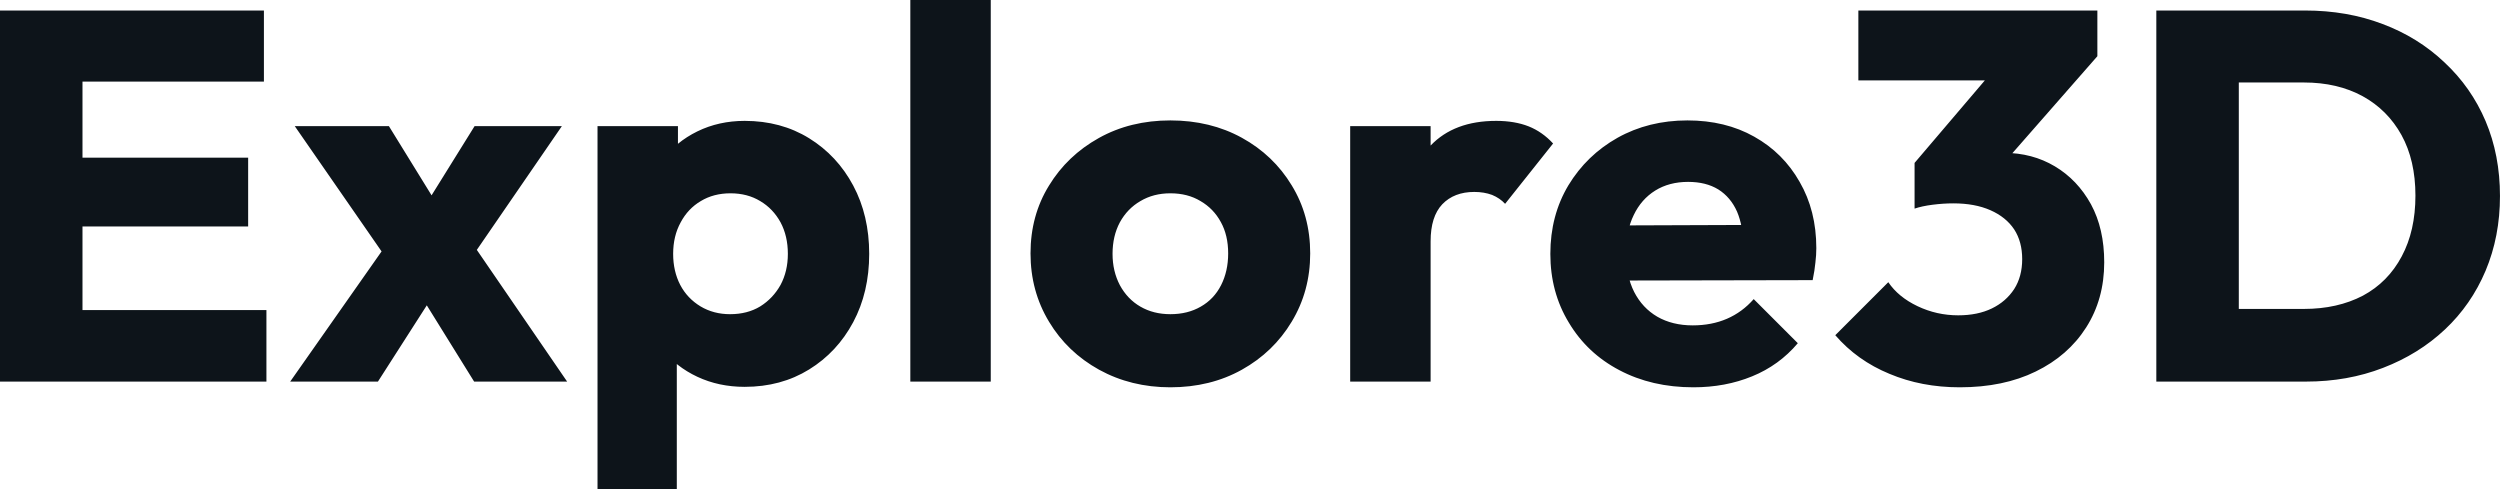 <?xml version="1.0" encoding="UTF-8" standalone="yes"?>
<svg xmlns="http://www.w3.org/2000/svg" width="100%" height="100%" viewBox="0 0 109.411 21.413" fill="#0d141a">
  <path d="M3.61 16.70L0 16.70L0 0.46L3.61 0.46L3.61 16.70ZM11.66 16.70L2.76 16.70L2.76 13.57L11.66 13.57L11.66 16.70ZM10.86 9.91L2.76 9.91L2.76 6.90L10.86 6.90L10.86 9.91ZM11.55 3.57L2.76 3.57L2.76 0.46L11.55 0.46L11.55 3.57ZM24.82 16.70L20.75 16.70L18.05 12.35L17.30 11.87L12.90 5.52L17.02 5.52L19.53 9.59L20.26 10.05L24.82 16.70ZM16.54 16.70L12.70 16.70L17.27 10.19L19.27 12.44L16.54 16.70ZM24.59 5.52L20.24 11.85L18.24 9.59L20.77 5.52L24.59 5.52ZM32.59 16.93L32.59 16.93Q31.46 16.93 30.52 16.49Q29.58 16.05 28.98 15.28Q28.38 14.51 28.29 13.52L28.29 13.52L28.29 8.81Q28.38 7.82 28.98 7.02Q29.58 6.21 30.52 5.75Q31.46 5.29 32.59 5.29L32.59 5.29Q34.18 5.29 35.41 6.05Q36.64 6.81 37.34 8.12Q38.04 9.43 38.04 11.11L38.04 11.11Q38.04 12.79 37.34 14.10Q36.64 15.41 35.41 16.17Q34.18 16.93 32.59 16.93ZM29.62 21.41L26.15 21.41L26.15 5.52L29.67 5.52L29.67 8.40L29.09 11.11L29.62 13.82L29.62 21.41ZM31.95 13.75L31.95 13.75Q32.71 13.75 33.27 13.41Q33.83 13.06 34.16 12.47Q34.48 11.87 34.48 11.11L34.48 11.11Q34.48 10.33 34.16 9.73Q33.83 9.13 33.27 8.80Q32.71 8.46 31.97 8.46L31.97 8.46Q31.23 8.46 30.67 8.80Q30.11 9.13 29.79 9.73Q29.46 10.33 29.46 11.11L29.46 11.11Q29.46 11.87 29.77 12.47Q30.08 13.06 30.66 13.41Q31.23 13.75 31.95 13.75ZM43.36 16.70L39.84 16.70L39.84 0L43.36 0L43.36 16.70ZM51.22 16.95L51.22 16.95Q49.50 16.95 48.10 16.18Q46.71 15.41 45.91 14.08Q45.10 12.74 45.10 11.09L45.10 11.09Q45.10 9.43 45.91 8.12Q46.71 6.81 48.09 6.04Q49.47 5.27 51.22 5.27L51.22 5.27Q52.97 5.27 54.35 6.03Q55.73 6.79 56.53 8.11Q57.34 9.43 57.34 11.09L57.34 11.09Q57.34 12.74 56.53 14.08Q55.73 15.41 54.35 16.18Q52.97 16.95 51.22 16.95ZM51.22 13.75L51.22 13.75Q51.98 13.75 52.55 13.42Q53.13 13.09 53.44 12.48Q53.75 11.87 53.75 11.09L53.75 11.09Q53.75 10.30 53.43 9.72Q53.11 9.13 52.54 8.80Q51.98 8.46 51.22 8.46L51.22 8.46Q50.48 8.46 49.91 8.80Q49.34 9.13 49.01 9.73Q48.69 10.33 48.69 11.11L48.69 11.11Q48.69 11.87 49.01 12.48Q49.34 13.09 49.91 13.42Q50.48 13.75 51.22 13.75ZM62.61 16.70L59.09 16.70L59.09 5.52L62.61 5.52L62.61 16.70ZM62.61 10.56L62.61 10.56L61.13 9.41Q61.57 7.45 62.61 6.37Q63.64 5.29 65.48 5.29L65.48 5.29Q66.29 5.29 66.90 5.53Q67.50 5.77 67.97 6.28L67.97 6.28L65.87 8.92Q65.64 8.67 65.30 8.53Q64.95 8.40 64.52 8.40L64.52 8.40Q63.64 8.40 63.12 8.94Q62.61 9.48 62.61 10.56ZM74.11 16.95L74.11 16.95Q72.29 16.95 70.87 16.20Q69.46 15.46 68.66 14.12Q67.85 12.79 67.85 11.11L67.85 11.11Q67.85 9.43 68.64 8.11Q69.44 6.79 70.79 6.03Q72.15 5.27 73.85 5.27L73.85 5.27Q75.51 5.27 76.77 5.98Q78.04 6.69 78.76 7.96Q79.49 9.22 79.49 10.86L79.49 10.86Q79.49 11.16 79.45 11.49Q79.42 11.82 79.33 12.26L79.33 12.26L69.69 12.28L69.69 9.87L77.83 9.84L76.31 10.86Q76.29 9.89 76.02 9.26Q75.74 8.63 75.20 8.29Q74.66 7.96 73.88 7.96L73.88 7.96Q73.05 7.96 72.44 8.34Q71.83 8.72 71.50 9.41Q71.16 10.10 71.16 11.09L71.16 11.09Q71.16 12.07 71.52 12.78Q71.88 13.48 72.53 13.86Q73.19 14.24 74.08 14.24L74.08 14.24Q74.91 14.24 75.58 13.95Q76.25 13.66 76.75 13.09L76.75 13.09L78.68 15.02Q77.86 15.99 76.68 16.47Q75.51 16.95 74.11 16.95ZM85.77 16.95L85.77 16.95Q84.09 16.95 82.69 16.36Q81.28 15.78 80.32 14.67L80.32 14.67L82.64 12.35Q83.08 13.00 83.92 13.40Q84.76 13.80 85.70 13.80L85.70 13.80Q86.55 13.80 87.17 13.50Q87.79 13.20 88.15 12.65Q88.50 12.10 88.50 11.34L88.50 11.34Q88.50 10.58 88.15 10.04Q87.79 9.50 87.11 9.20Q86.43 8.90 85.49 8.90L85.49 8.90Q85.05 8.90 84.58 8.96Q84.11 9.02 83.79 9.13L83.79 9.13L85.38 7.13Q86.02 6.95 86.61 6.82Q87.19 6.69 87.70 6.69L87.70 6.69Q88.94 6.69 89.93 7.28Q90.92 7.87 91.51 8.94Q92.09 10.01 92.09 11.48L92.09 11.48Q92.09 13.09 91.30 14.33Q90.51 15.57 89.09 16.26Q87.68 16.95 85.77 16.95ZM87.68 7.15L83.79 9.13L83.79 7.13L87.75 2.48L91.79 2.46L87.68 7.15ZM88.96 3.52L81.33 3.52L81.33 0.46L91.79 0.46L91.79 2.46L88.96 3.52ZM100.92 16.70L96.81 16.70L96.81 13.52L100.83 13.52Q102.30 13.52 103.41 12.94Q104.51 12.35 105.11 11.22Q105.71 10.10 105.71 8.56L105.71 8.56Q105.71 7.02 105.10 5.91Q104.49 4.81 103.40 4.21Q102.30 3.61 100.83 3.61L100.83 3.61L96.69 3.61L96.69 0.46L100.88 0.46Q102.72 0.46 104.27 1.05Q105.82 1.63 106.98 2.73Q108.15 3.82 108.78 5.30Q109.41 6.79 109.41 8.58L109.41 8.58Q109.41 10.35 108.78 11.85Q108.15 13.34 107.00 14.42Q105.85 15.50 104.29 16.10Q102.74 16.70 100.92 16.70L100.92 16.70ZM97.98 16.70L94.37 16.70L94.37 0.46L97.98 0.46L97.98 16.70Z" preserveAspectRatio="none"/>
</svg>